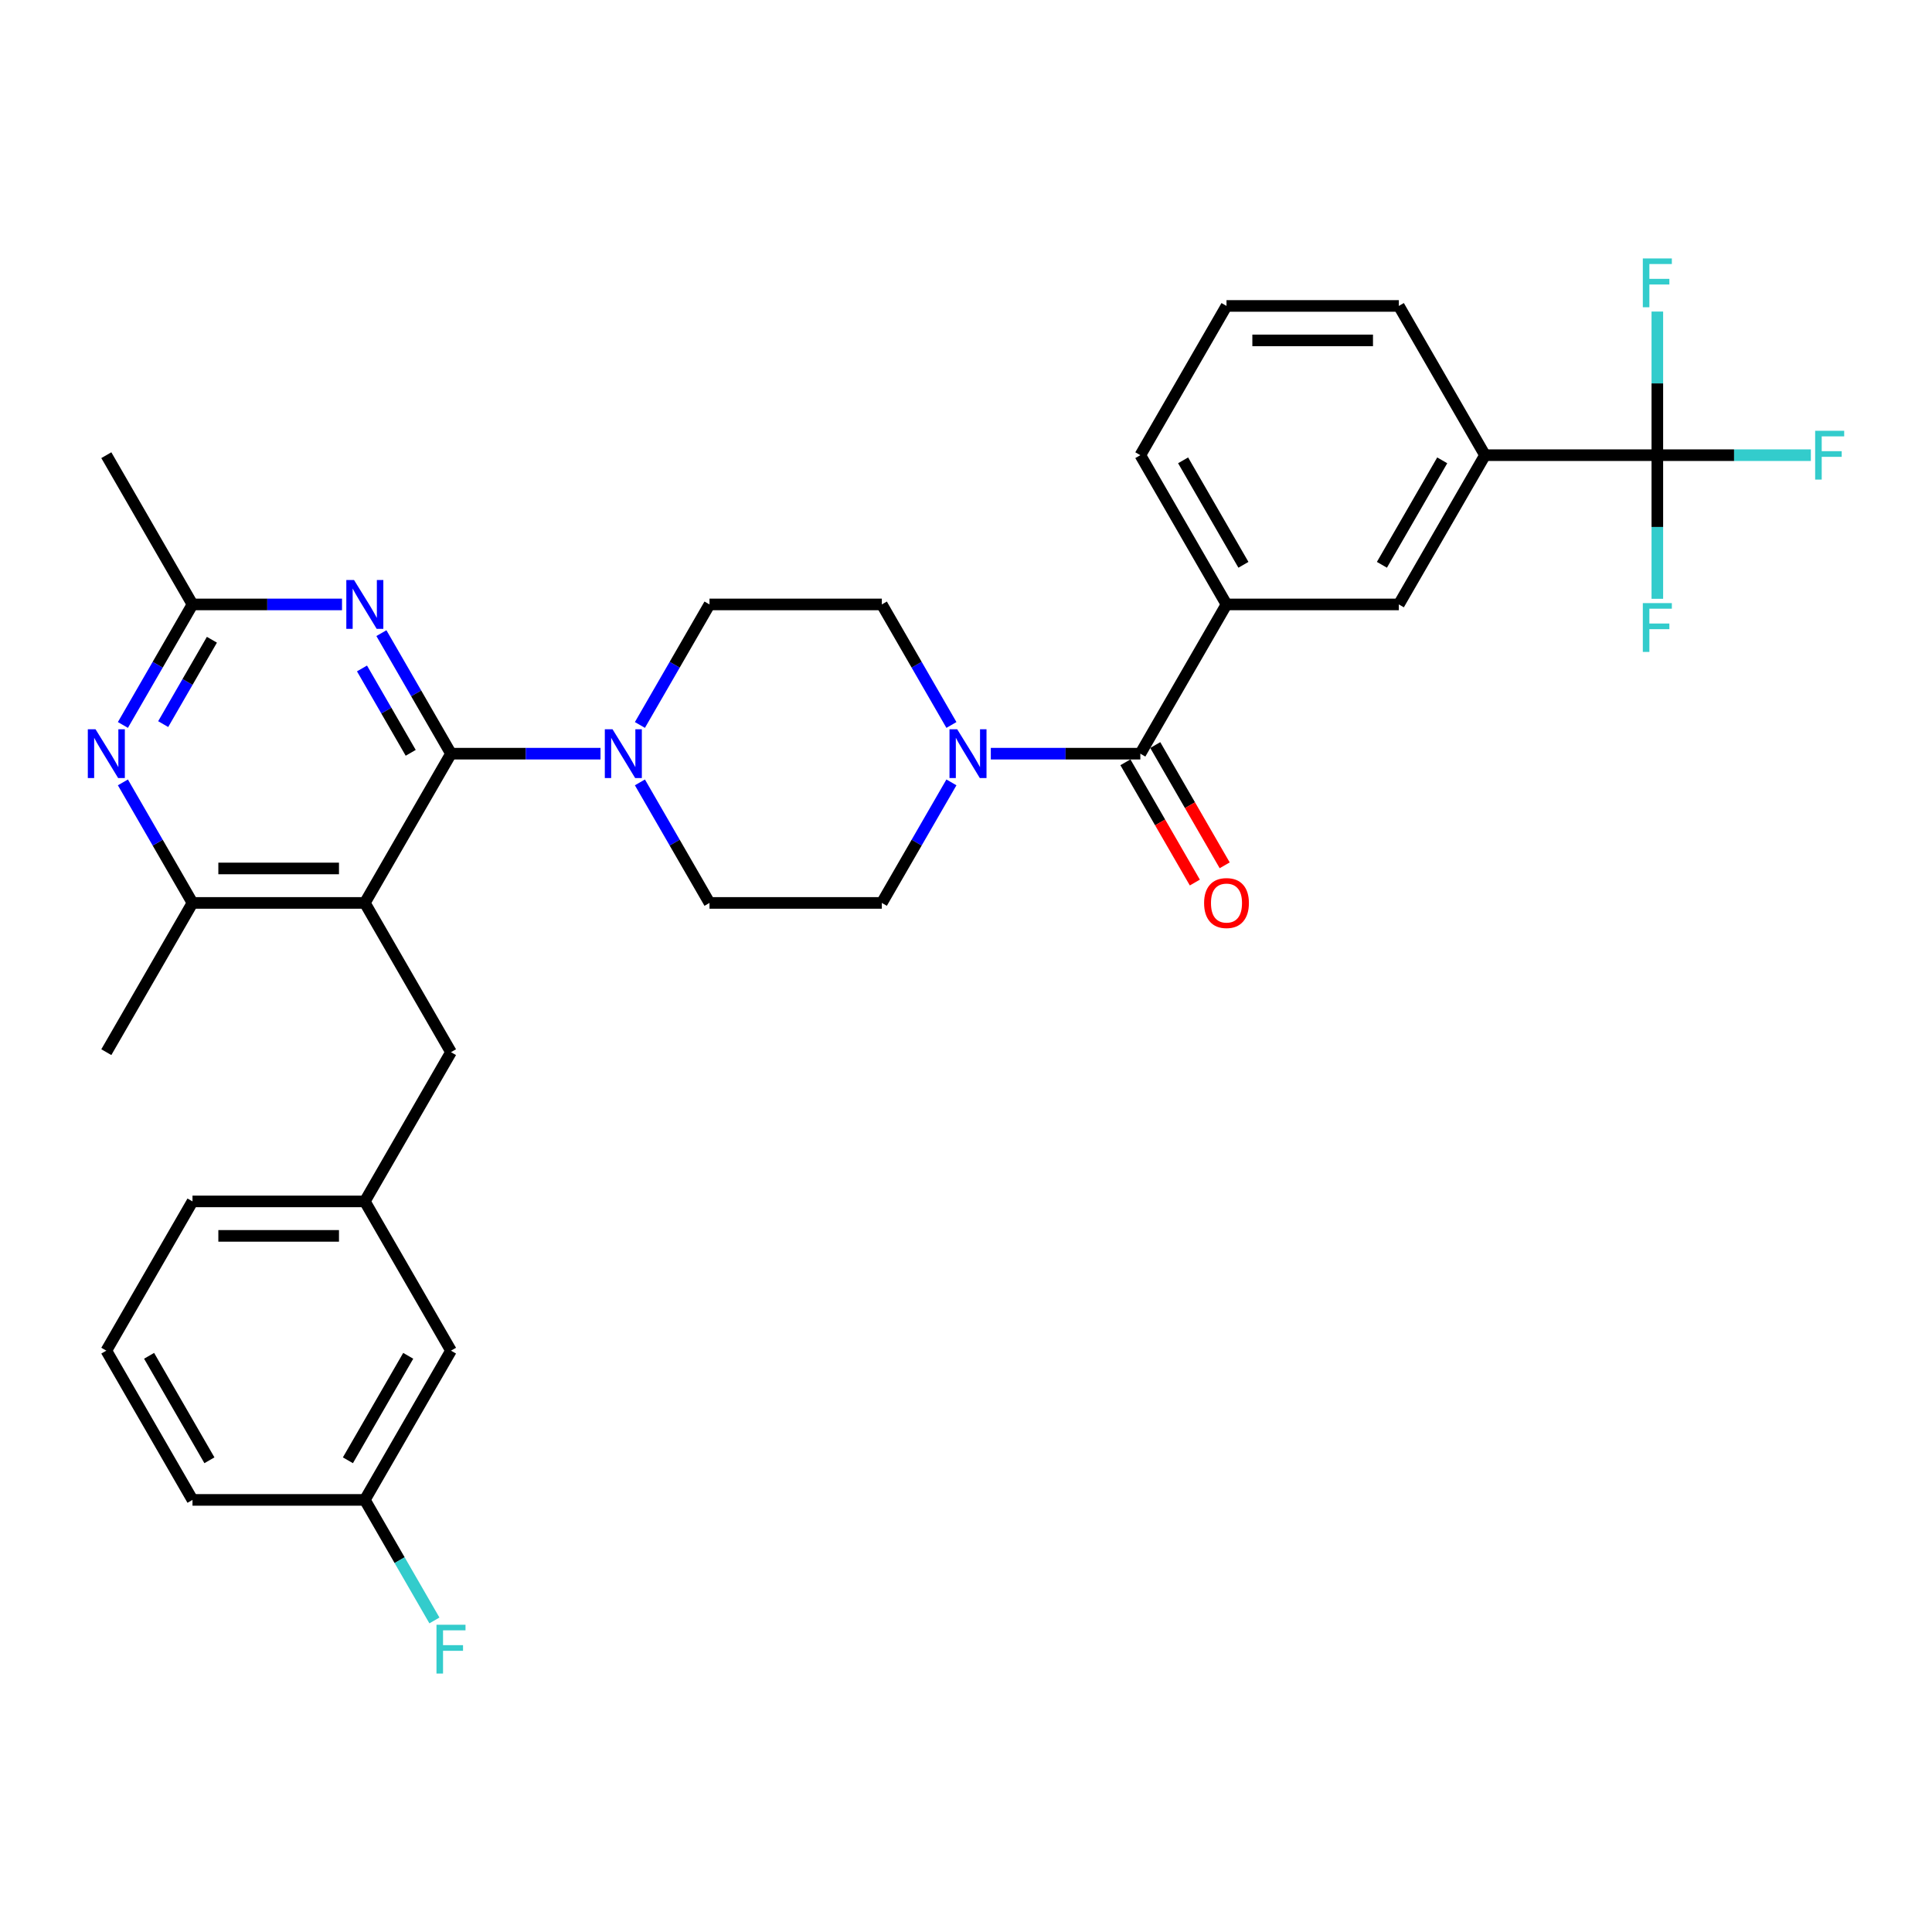 <?xml version='1.0' encoding='iso-8859-1'?>
<svg version='1.1' baseProfile='full'
              xmlns='http://www.w3.org/2000/svg'
                      xmlns:rdkit='http://www.rdkit.org/xml'
                      xmlns:xlink='http://www.w3.org/1999/xlink'
                  xml:space='preserve'
width='1000px' height='1000px' viewBox='0 0 1000 1000'>
<!-- END OF HEADER -->
<rect style='opacity:1.0;fill:#FFFFFF;stroke:none' width='1000' height='1000' x='0' y='0'> </rect>
<path class='bond-0' d='M 857.835,235.602 L 768.635,235.602' style='fill:none;fill-rule:evenodd;stroke:#000000;stroke-width:6px;stroke-linecap:butt;stroke-linejoin:miter;stroke-opacity:1' />
<path class='bond-1' d='M 857.835,235.602 L 897.564,235.602' style='fill:none;fill-rule:evenodd;stroke:#000000;stroke-width:6px;stroke-linecap:butt;stroke-linejoin:miter;stroke-opacity:1' />
<path class='bond-1' d='M 897.564,235.602 L 937.294,235.602' style='fill:none;fill-rule:evenodd;stroke:#33CCCC;stroke-width:6px;stroke-linecap:butt;stroke-linejoin:miter;stroke-opacity:1' />
<path class='bond-2' d='M 857.835,235.602 L 857.835,272.772' style='fill:none;fill-rule:evenodd;stroke:#000000;stroke-width:6px;stroke-linecap:butt;stroke-linejoin:miter;stroke-opacity:1' />
<path class='bond-2' d='M 857.835,272.772 L 857.835,309.941' style='fill:none;fill-rule:evenodd;stroke:#33CCCC;stroke-width:6px;stroke-linecap:butt;stroke-linejoin:miter;stroke-opacity:1' />
<path class='bond-3' d='M 857.835,235.602 L 857.835,198.432' style='fill:none;fill-rule:evenodd;stroke:#000000;stroke-width:6px;stroke-linecap:butt;stroke-linejoin:miter;stroke-opacity:1' />
<path class='bond-3' d='M 857.835,198.432 L 857.835,161.263' style='fill:none;fill-rule:evenodd;stroke:#33CCCC;stroke-width:6px;stroke-linecap:butt;stroke-linejoin:miter;stroke-opacity:1' />
<path class='bond-4' d='M 492.455,375.24 L 474.445,344.046' style='fill:none;fill-rule:evenodd;stroke:#0000FF;stroke-width:6px;stroke-linecap:butt;stroke-linejoin:miter;stroke-opacity:1' />
<path class='bond-4' d='M 474.445,344.046 L 456.435,312.852' style='fill:none;fill-rule:evenodd;stroke:#000000;stroke-width:6px;stroke-linecap:butt;stroke-linejoin:miter;stroke-opacity:1' />
<path class='bond-5' d='M 512.845,390.101 L 551.54,390.101' style='fill:none;fill-rule:evenodd;stroke:#0000FF;stroke-width:6px;stroke-linecap:butt;stroke-linejoin:miter;stroke-opacity:1' />
<path class='bond-5' d='M 551.54,390.101 L 590.235,390.101' style='fill:none;fill-rule:evenodd;stroke:#000000;stroke-width:6px;stroke-linecap:butt;stroke-linejoin:miter;stroke-opacity:1' />
<path class='bond-6' d='M 492.455,404.962 L 474.445,436.156' style='fill:none;fill-rule:evenodd;stroke:#0000FF;stroke-width:6px;stroke-linecap:butt;stroke-linejoin:miter;stroke-opacity:1' />
<path class='bond-6' d='M 474.445,436.156 L 456.435,467.351' style='fill:none;fill-rule:evenodd;stroke:#000000;stroke-width:6px;stroke-linecap:butt;stroke-linejoin:miter;stroke-opacity:1' />
<path class='bond-7' d='M 582.51,394.561 L 600.479,425.684' style='fill:none;fill-rule:evenodd;stroke:#000000;stroke-width:6px;stroke-linecap:butt;stroke-linejoin:miter;stroke-opacity:1' />
<path class='bond-7' d='M 600.479,425.684 L 618.448,456.807' style='fill:none;fill-rule:evenodd;stroke:#FF0000;stroke-width:6px;stroke-linecap:butt;stroke-linejoin:miter;stroke-opacity:1' />
<path class='bond-7' d='M 597.96,385.641 L 615.929,416.764' style='fill:none;fill-rule:evenodd;stroke:#000000;stroke-width:6px;stroke-linecap:butt;stroke-linejoin:miter;stroke-opacity:1' />
<path class='bond-7' d='M 615.929,416.764 L 633.897,447.887' style='fill:none;fill-rule:evenodd;stroke:#FF0000;stroke-width:6px;stroke-linecap:butt;stroke-linejoin:miter;stroke-opacity:1' />
<path class='bond-8' d='M 590.235,390.101 L 634.835,312.852' style='fill:none;fill-rule:evenodd;stroke:#000000;stroke-width:6px;stroke-linecap:butt;stroke-linejoin:miter;stroke-opacity:1' />
<path class='bond-9' d='M 768.635,235.602 L 724.035,312.852' style='fill:none;fill-rule:evenodd;stroke:#000000;stroke-width:6px;stroke-linecap:butt;stroke-linejoin:miter;stroke-opacity:1' />
<path class='bond-9' d='M 746.495,238.27 L 715.275,292.344' style='fill:none;fill-rule:evenodd;stroke:#000000;stroke-width:6px;stroke-linecap:butt;stroke-linejoin:miter;stroke-opacity:1' />
<path class='bond-10' d='M 768.635,235.602 L 724.035,158.353' style='fill:none;fill-rule:evenodd;stroke:#000000;stroke-width:6px;stroke-linecap:butt;stroke-linejoin:miter;stroke-opacity:1' />
<path class='bond-11' d='M 634.835,312.852 L 724.035,312.852' style='fill:none;fill-rule:evenodd;stroke:#000000;stroke-width:6px;stroke-linecap:butt;stroke-linejoin:miter;stroke-opacity:1' />
<path class='bond-12' d='M 634.835,312.852 L 590.235,235.602' style='fill:none;fill-rule:evenodd;stroke:#000000;stroke-width:6px;stroke-linecap:butt;stroke-linejoin:miter;stroke-opacity:1' />
<path class='bond-12' d='M 643.595,292.344 L 612.375,238.27' style='fill:none;fill-rule:evenodd;stroke:#000000;stroke-width:6px;stroke-linecap:butt;stroke-linejoin:miter;stroke-opacity:1' />
<path class='bond-13' d='M 197.414,327.712 L 215.425,358.907' style='fill:none;fill-rule:evenodd;stroke:#0000FF;stroke-width:6px;stroke-linecap:butt;stroke-linejoin:miter;stroke-opacity:1' />
<path class='bond-13' d='M 215.425,358.907 L 233.435,390.101' style='fill:none;fill-rule:evenodd;stroke:#000000;stroke-width:6px;stroke-linecap:butt;stroke-linejoin:miter;stroke-opacity:1' />
<path class='bond-13' d='M 187.368,345.991 L 199.975,367.827' style='fill:none;fill-rule:evenodd;stroke:#0000FF;stroke-width:6px;stroke-linecap:butt;stroke-linejoin:miter;stroke-opacity:1' />
<path class='bond-13' d='M 199.975,367.827 L 212.582,389.663' style='fill:none;fill-rule:evenodd;stroke:#000000;stroke-width:6px;stroke-linecap:butt;stroke-linejoin:miter;stroke-opacity:1' />
<path class='bond-14' d='M 177.025,312.852 L 138.33,312.852' style='fill:none;fill-rule:evenodd;stroke:#0000FF;stroke-width:6px;stroke-linecap:butt;stroke-linejoin:miter;stroke-opacity:1' />
<path class='bond-14' d='M 138.33,312.852 L 99.635,312.852' style='fill:none;fill-rule:evenodd;stroke:#000000;stroke-width:6px;stroke-linecap:butt;stroke-linejoin:miter;stroke-opacity:1' />
<path class='bond-15' d='M 233.435,390.101 L 188.835,467.351' style='fill:none;fill-rule:evenodd;stroke:#000000;stroke-width:6px;stroke-linecap:butt;stroke-linejoin:miter;stroke-opacity:1' />
<path class='bond-16' d='M 233.435,390.101 L 272.13,390.101' style='fill:none;fill-rule:evenodd;stroke:#000000;stroke-width:6px;stroke-linecap:butt;stroke-linejoin:miter;stroke-opacity:1' />
<path class='bond-16' d='M 272.13,390.101 L 310.825,390.101' style='fill:none;fill-rule:evenodd;stroke:#0000FF;stroke-width:6px;stroke-linecap:butt;stroke-linejoin:miter;stroke-opacity:1' />
<path class='bond-17' d='M 188.835,467.351 L 99.635,467.351' style='fill:none;fill-rule:evenodd;stroke:#000000;stroke-width:6px;stroke-linecap:butt;stroke-linejoin:miter;stroke-opacity:1' />
<path class='bond-17' d='M 175.455,449.511 L 113.015,449.511' style='fill:none;fill-rule:evenodd;stroke:#000000;stroke-width:6px;stroke-linecap:butt;stroke-linejoin:miter;stroke-opacity:1' />
<path class='bond-18' d='M 188.835,467.351 L 233.435,544.6' style='fill:none;fill-rule:evenodd;stroke:#000000;stroke-width:6px;stroke-linecap:butt;stroke-linejoin:miter;stroke-opacity:1' />
<path class='bond-19' d='M 99.635,467.351 L 55.035,544.6' style='fill:none;fill-rule:evenodd;stroke:#000000;stroke-width:6px;stroke-linecap:butt;stroke-linejoin:miter;stroke-opacity:1' />
<path class='bond-20' d='M 99.635,467.351 L 81.625,436.156' style='fill:none;fill-rule:evenodd;stroke:#000000;stroke-width:6px;stroke-linecap:butt;stroke-linejoin:miter;stroke-opacity:1' />
<path class='bond-20' d='M 81.625,436.156 L 63.614,404.962' style='fill:none;fill-rule:evenodd;stroke:#0000FF;stroke-width:6px;stroke-linecap:butt;stroke-linejoin:miter;stroke-opacity:1' />
<path class='bond-21' d='M 63.614,375.24 L 81.625,344.046' style='fill:none;fill-rule:evenodd;stroke:#0000FF;stroke-width:6px;stroke-linecap:butt;stroke-linejoin:miter;stroke-opacity:1' />
<path class='bond-21' d='M 81.625,344.046 L 99.635,312.852' style='fill:none;fill-rule:evenodd;stroke:#000000;stroke-width:6px;stroke-linecap:butt;stroke-linejoin:miter;stroke-opacity:1' />
<path class='bond-21' d='M 84.467,374.802 L 97.074,352.966' style='fill:none;fill-rule:evenodd;stroke:#0000FF;stroke-width:6px;stroke-linecap:butt;stroke-linejoin:miter;stroke-opacity:1' />
<path class='bond-21' d='M 97.074,352.966 L 109.682,331.13' style='fill:none;fill-rule:evenodd;stroke:#000000;stroke-width:6px;stroke-linecap:butt;stroke-linejoin:miter;stroke-opacity:1' />
<path class='bond-22' d='M 99.635,312.852 L 55.035,235.602' style='fill:none;fill-rule:evenodd;stroke:#000000;stroke-width:6px;stroke-linecap:butt;stroke-linejoin:miter;stroke-opacity:1' />
<path class='bond-23' d='M 331.215,404.962 L 349.225,436.156' style='fill:none;fill-rule:evenodd;stroke:#0000FF;stroke-width:6px;stroke-linecap:butt;stroke-linejoin:miter;stroke-opacity:1' />
<path class='bond-23' d='M 349.225,436.156 L 367.235,467.351' style='fill:none;fill-rule:evenodd;stroke:#000000;stroke-width:6px;stroke-linecap:butt;stroke-linejoin:miter;stroke-opacity:1' />
<path class='bond-24' d='M 331.215,375.24 L 349.225,344.046' style='fill:none;fill-rule:evenodd;stroke:#0000FF;stroke-width:6px;stroke-linecap:butt;stroke-linejoin:miter;stroke-opacity:1' />
<path class='bond-24' d='M 349.225,344.046 L 367.235,312.852' style='fill:none;fill-rule:evenodd;stroke:#000000;stroke-width:6px;stroke-linecap:butt;stroke-linejoin:miter;stroke-opacity:1' />
<path class='bond-25' d='M 456.435,312.852 L 367.235,312.852' style='fill:none;fill-rule:evenodd;stroke:#000000;stroke-width:6px;stroke-linecap:butt;stroke-linejoin:miter;stroke-opacity:1' />
<path class='bond-26' d='M 367.235,467.351 L 456.435,467.351' style='fill:none;fill-rule:evenodd;stroke:#000000;stroke-width:6px;stroke-linecap:butt;stroke-linejoin:miter;stroke-opacity:1' />
<path class='bond-27' d='M 233.435,544.6 L 188.835,621.849' style='fill:none;fill-rule:evenodd;stroke:#000000;stroke-width:6px;stroke-linecap:butt;stroke-linejoin:miter;stroke-opacity:1' />
<path class='bond-28' d='M 188.835,621.849 L 99.635,621.849' style='fill:none;fill-rule:evenodd;stroke:#000000;stroke-width:6px;stroke-linecap:butt;stroke-linejoin:miter;stroke-opacity:1' />
<path class='bond-28' d='M 175.455,639.689 L 113.015,639.689' style='fill:none;fill-rule:evenodd;stroke:#000000;stroke-width:6px;stroke-linecap:butt;stroke-linejoin:miter;stroke-opacity:1' />
<path class='bond-29' d='M 188.835,621.849 L 233.435,699.099' style='fill:none;fill-rule:evenodd;stroke:#000000;stroke-width:6px;stroke-linecap:butt;stroke-linejoin:miter;stroke-opacity:1' />
<path class='bond-30' d='M 99.635,621.849 L 55.035,699.099' style='fill:none;fill-rule:evenodd;stroke:#000000;stroke-width:6px;stroke-linecap:butt;stroke-linejoin:miter;stroke-opacity:1' />
<path class='bond-31' d='M 55.035,699.099 L 99.635,776.348' style='fill:none;fill-rule:evenodd;stroke:#000000;stroke-width:6px;stroke-linecap:butt;stroke-linejoin:miter;stroke-opacity:1' />
<path class='bond-31' d='M 77.174,701.766 L 108.395,755.841' style='fill:none;fill-rule:evenodd;stroke:#000000;stroke-width:6px;stroke-linecap:butt;stroke-linejoin:miter;stroke-opacity:1' />
<path class='bond-32' d='M 99.635,776.348 L 188.835,776.348' style='fill:none;fill-rule:evenodd;stroke:#000000;stroke-width:6px;stroke-linecap:butt;stroke-linejoin:miter;stroke-opacity:1' />
<path class='bond-33' d='M 188.835,776.348 L 233.435,699.099' style='fill:none;fill-rule:evenodd;stroke:#000000;stroke-width:6px;stroke-linecap:butt;stroke-linejoin:miter;stroke-opacity:1' />
<path class='bond-33' d='M 180.075,755.841 L 211.295,701.766' style='fill:none;fill-rule:evenodd;stroke:#000000;stroke-width:6px;stroke-linecap:butt;stroke-linejoin:miter;stroke-opacity:1' />
<path class='bond-34' d='M 188.835,776.348 L 206.845,807.543' style='fill:none;fill-rule:evenodd;stroke:#000000;stroke-width:6px;stroke-linecap:butt;stroke-linejoin:miter;stroke-opacity:1' />
<path class='bond-34' d='M 206.845,807.543 L 224.855,838.737' style='fill:none;fill-rule:evenodd;stroke:#33CCCC;stroke-width:6px;stroke-linecap:butt;stroke-linejoin:miter;stroke-opacity:1' />
<path class='bond-35' d='M 724.035,158.353 L 634.835,158.353' style='fill:none;fill-rule:evenodd;stroke:#000000;stroke-width:6px;stroke-linecap:butt;stroke-linejoin:miter;stroke-opacity:1' />
<path class='bond-35' d='M 710.655,176.193 L 648.215,176.193' style='fill:none;fill-rule:evenodd;stroke:#000000;stroke-width:6px;stroke-linecap:butt;stroke-linejoin:miter;stroke-opacity:1' />
<path class='bond-36' d='M 590.235,235.602 L 634.835,158.353' style='fill:none;fill-rule:evenodd;stroke:#000000;stroke-width:6px;stroke-linecap:butt;stroke-linejoin:miter;stroke-opacity:1' />
<path  class='atom-1' d='M 495.451 377.47
L 503.729 390.85
Q 504.549 392.17, 505.869 394.561
Q 507.19 396.952, 507.261 397.094
L 507.261 377.47
L 510.615 377.47
L 510.615 402.732
L 507.154 402.732
L 498.27 388.103
Q 497.235 386.39, 496.129 384.428
Q 495.058 382.466, 494.737 381.859
L 494.737 402.732
L 491.455 402.732
L 491.455 377.47
L 495.451 377.47
' fill='#0000FF'/>
<path  class='atom-3' d='M 623.239 467.422
Q 623.239 461.356, 626.236 457.967
Q 629.233 454.577, 634.835 454.577
Q 640.437 454.577, 643.434 457.967
Q 646.431 461.356, 646.431 467.422
Q 646.431 473.559, 643.398 477.055
Q 640.365 480.516, 634.835 480.516
Q 629.269 480.516, 626.236 477.055
Q 623.239 473.595, 623.239 467.422
M 634.835 477.662
Q 638.688 477.662, 640.758 475.093
Q 642.863 472.488, 642.863 467.422
Q 642.863 462.462, 640.758 459.965
Q 638.688 457.431, 634.835 457.431
Q 630.981 457.431, 628.876 459.929
Q 626.807 462.427, 626.807 467.422
Q 626.807 472.524, 628.876 475.093
Q 630.981 477.662, 634.835 477.662
' fill='#FF0000'/>
<path  class='atom-6' d='M 183.251 300.221
L 191.528 313.601
Q 192.349 314.921, 193.669 317.312
Q 194.989 319.702, 195.061 319.845
L 195.061 300.221
L 198.415 300.221
L 198.415 325.482
L 194.954 325.482
L 186.069 310.853
Q 185.035 309.141, 183.929 307.178
Q 182.858 305.216, 182.537 304.609
L 182.537 325.482
L 179.255 325.482
L 179.255 300.221
L 183.251 300.221
' fill='#0000FF'/>
<path  class='atom-10' d='M 49.451 377.47
L 57.728 390.85
Q 58.549 392.17, 59.869 394.561
Q 61.189 396.952, 61.261 397.094
L 61.261 377.47
L 64.615 377.47
L 64.615 402.732
L 61.154 402.732
L 52.269 388.103
Q 51.235 386.39, 50.129 384.428
Q 49.058 382.466, 48.737 381.859
L 48.737 402.732
L 45.455 402.732
L 45.455 377.47
L 49.451 377.47
' fill='#0000FF'/>
<path  class='atom-12' d='M 317.051 377.47
L 325.329 390.85
Q 326.149 392.17, 327.469 394.561
Q 328.789 396.952, 328.861 397.094
L 328.861 377.47
L 332.215 377.47
L 332.215 402.732
L 328.754 402.732
L 319.869 388.103
Q 318.835 386.39, 317.729 384.428
Q 316.658 382.466, 316.337 381.859
L 316.337 402.732
L 313.055 402.732
L 313.055 377.47
L 317.051 377.47
' fill='#0000FF'/>
<path  class='atom-25' d='M 225.924 840.967
L 240.945 840.967
L 240.945 843.857
L 229.314 843.857
L 229.314 851.528
L 239.661 851.528
L 239.661 854.454
L 229.314 854.454
L 229.314 866.229
L 225.924 866.229
L 225.924 840.967
' fill='#33CCCC'/>
<path  class='atom-28' d='M 939.524 222.971
L 954.545 222.971
L 954.545 225.861
L 942.914 225.861
L 942.914 233.533
L 953.261 233.533
L 953.261 236.458
L 942.914 236.458
L 942.914 248.233
L 939.524 248.233
L 939.524 222.971
' fill='#33CCCC'/>
<path  class='atom-29' d='M 850.324 312.171
L 865.345 312.171
L 865.345 315.061
L 853.714 315.061
L 853.714 322.733
L 864.061 322.733
L 864.061 325.658
L 853.714 325.658
L 853.714 337.433
L 850.324 337.433
L 850.324 312.171
' fill='#33CCCC'/>
<path  class='atom-30' d='M 850.324 133.771
L 865.345 133.771
L 865.345 136.661
L 853.714 136.661
L 853.714 144.333
L 864.061 144.333
L 864.061 147.258
L 853.714 147.258
L 853.714 159.033
L 850.324 159.033
L 850.324 133.771
' fill='#33CCCC'/>
</svg>
